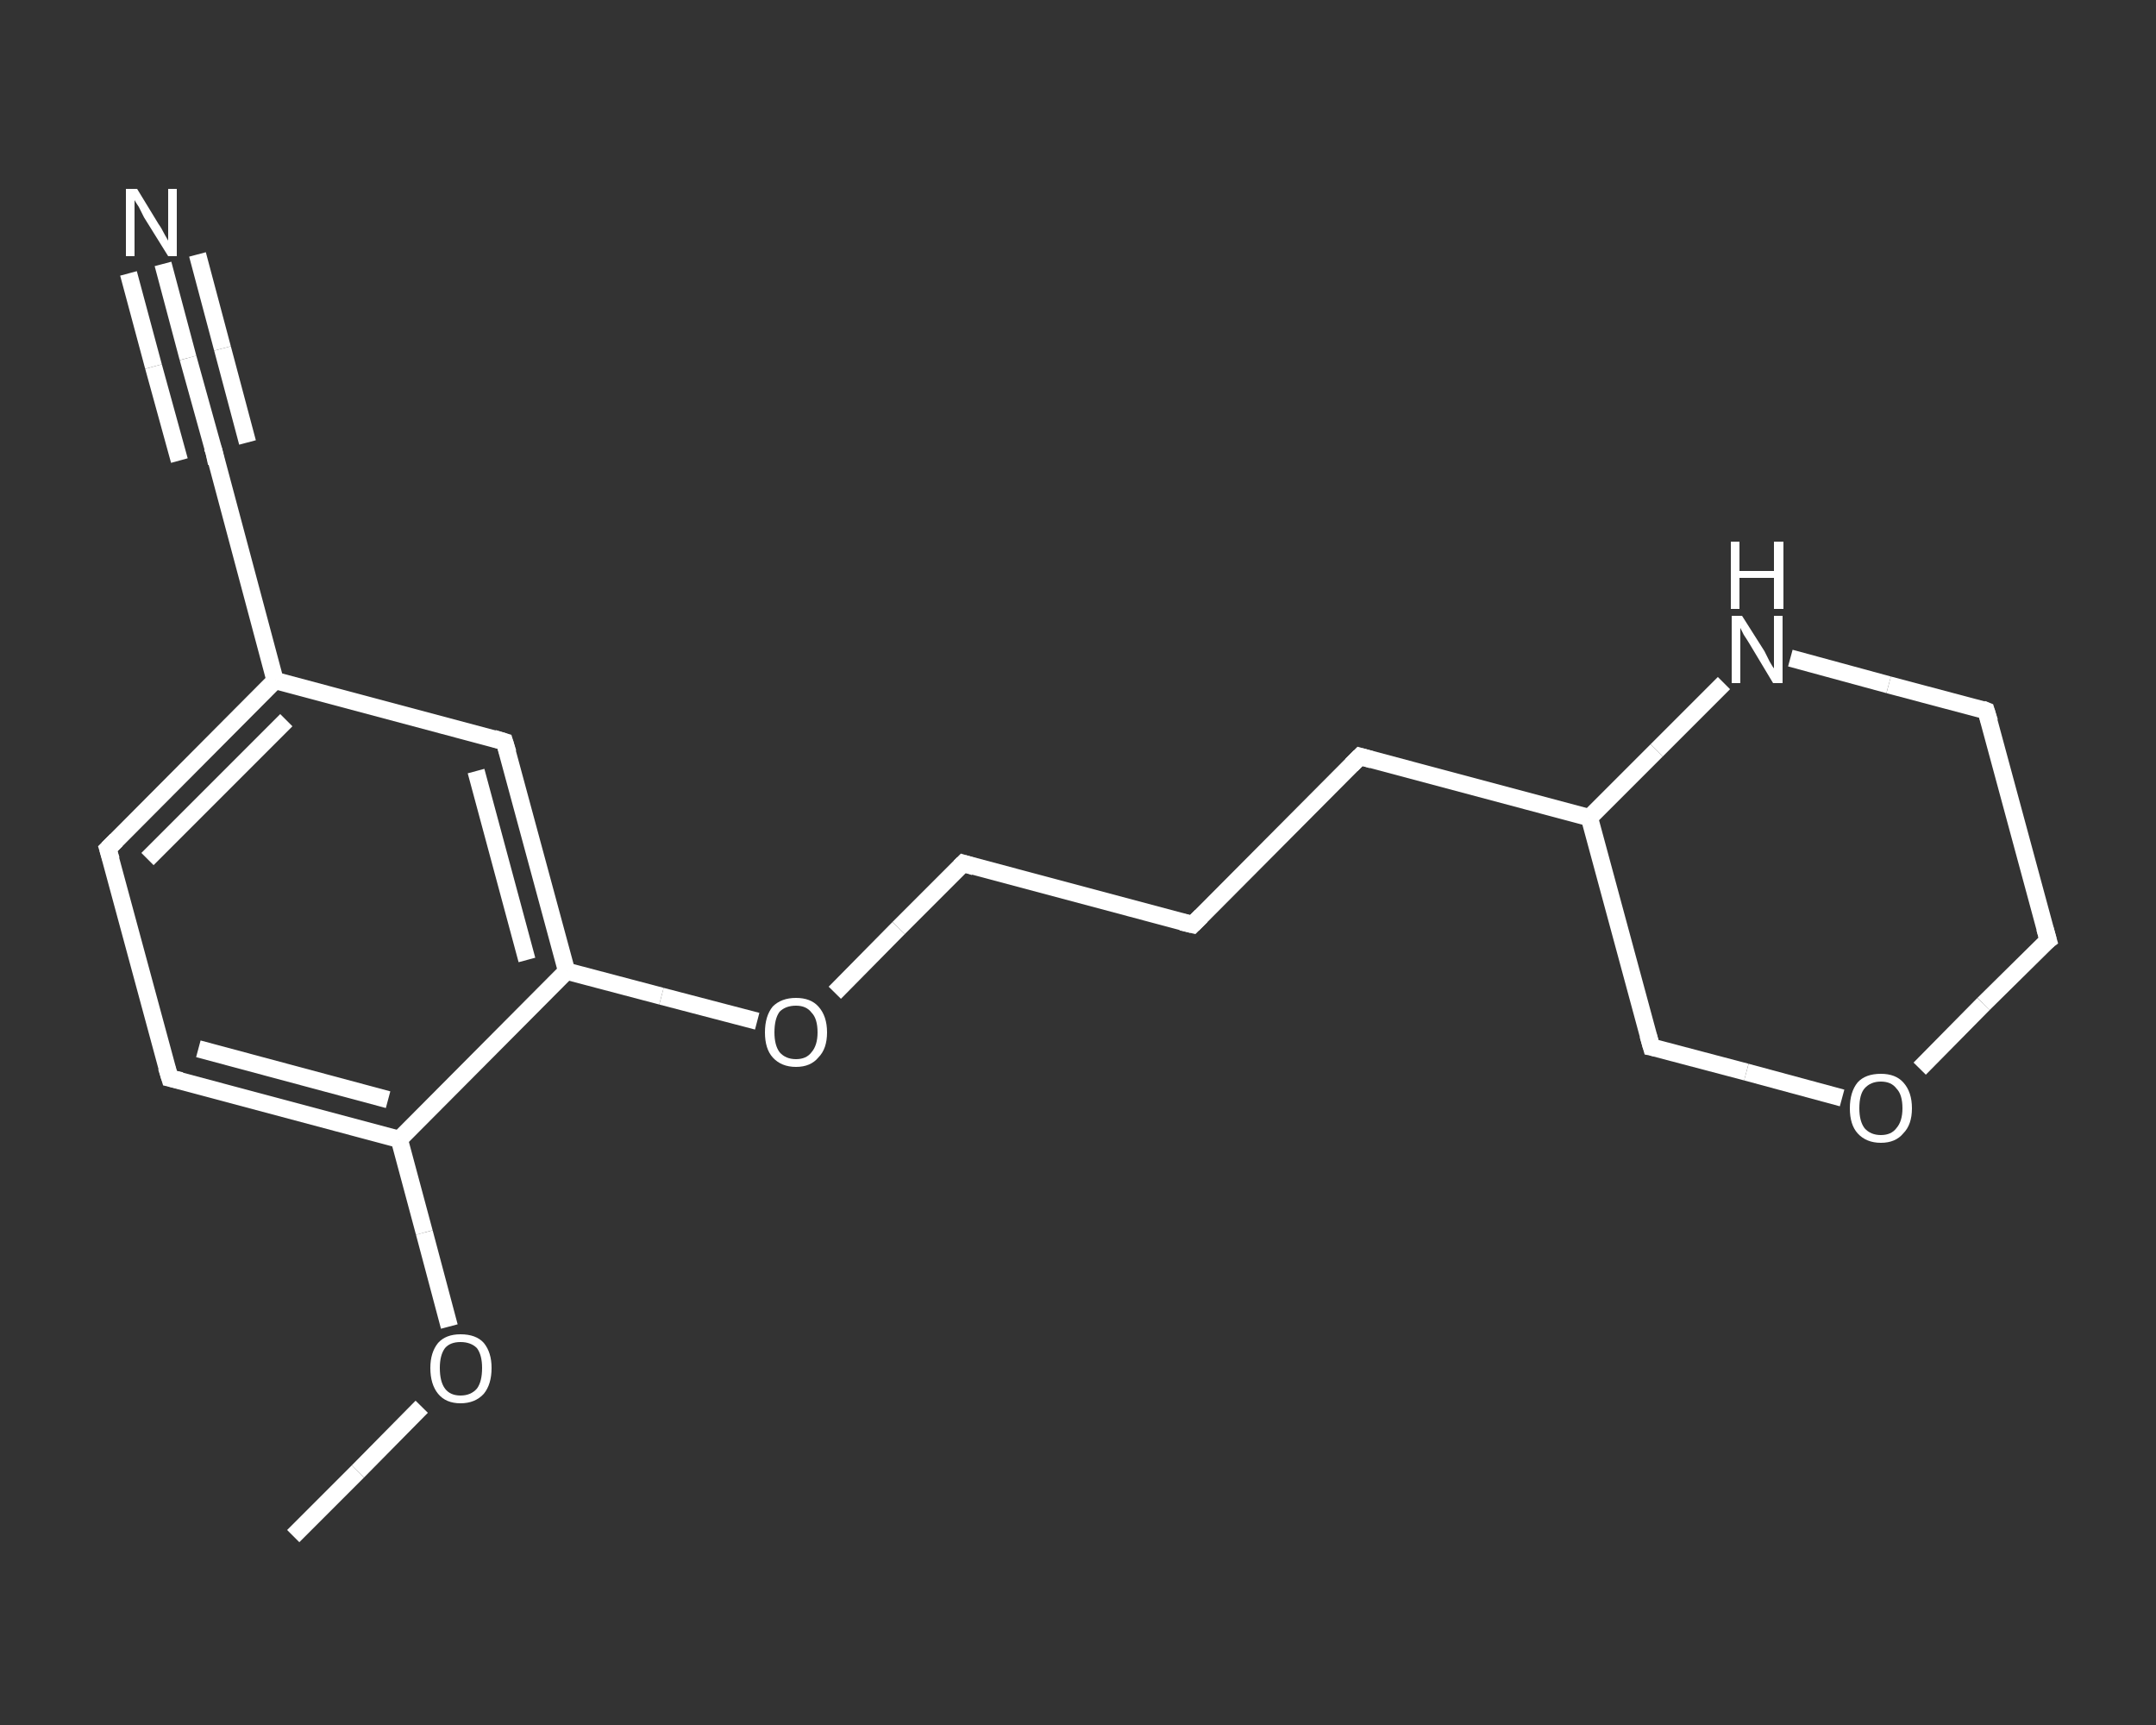 <?xml version='1.0' encoding='iso-8859-1'?>
<svg version='1.1' baseProfile='full'
              xmlns='http://www.w3.org/2000/svg'
                      xmlns:rdkit='http://www.rdkit.org/xml'
                      xmlns:xlink='http://www.w3.org/1999/xlink'
                  xml:space='preserve'
width='250px' height='200px' viewBox='0 0 250 200'>
<rect x="0" y="0" width="250" height="200" fill="#333333" stroke="none"/>
<!-- END OF HEADER -->
<rect style='opacity:1.0;fill:transparent;stroke:none' width='250.0' height='200.0' x='0.0' y='0.0'> </rect>
<path class='bond-0 atom-0 atom-1' d='M 34.0,178.1 L 41.5,170.6' style='fill:none;fill-rule:evenodd;stroke:#FFFFFF;stroke-width:2.0px;stroke-linecap:butt;stroke-linejoin:miter;stroke-opacity:1' />
<path class='bond-0 atom-0 atom-1' d='M 41.5,170.6 L 48.9,163.1' style='fill:none;fill-rule:evenodd;stroke:#FFFFFF;stroke-width:2.0px;stroke-linecap:butt;stroke-linejoin:miter;stroke-opacity:1' />
<path class='bond-1 atom-1 atom-2' d='M 52.1,153.8 L 49.2,142.9' style='fill:none;fill-rule:evenodd;stroke:#FFFFFF;stroke-width:2.0px;stroke-linecap:butt;stroke-linejoin:miter;stroke-opacity:1' />
<path class='bond-1 atom-1 atom-2' d='M 49.2,142.9 L 46.3,132.1' style='fill:none;fill-rule:evenodd;stroke:#FFFFFF;stroke-width:2.0px;stroke-linecap:butt;stroke-linejoin:miter;stroke-opacity:1' />
<path class='bond-2 atom-2 atom-3' d='M 46.3,132.1 L 19.7,125.0' style='fill:none;fill-rule:evenodd;stroke:#FFFFFF;stroke-width:2.0px;stroke-linecap:butt;stroke-linejoin:miter;stroke-opacity:1' />
<path class='bond-2 atom-2 atom-3' d='M 45.0,127.5 L 23.0,121.6' style='fill:none;fill-rule:evenodd;stroke:#FFFFFF;stroke-width:2.0px;stroke-linecap:butt;stroke-linejoin:miter;stroke-opacity:1' />
<path class='bond-3 atom-3 atom-4' d='M 19.7,125.0 L 12.5,98.4' style='fill:none;fill-rule:evenodd;stroke:#FFFFFF;stroke-width:2.0px;stroke-linecap:butt;stroke-linejoin:miter;stroke-opacity:1' />
<path class='bond-4 atom-4 atom-5' d='M 12.5,98.4 L 31.9,78.9' style='fill:none;fill-rule:evenodd;stroke:#FFFFFF;stroke-width:2.0px;stroke-linecap:butt;stroke-linejoin:miter;stroke-opacity:1' />
<path class='bond-4 atom-4 atom-5' d='M 17.1,99.6 L 33.2,83.5' style='fill:none;fill-rule:evenodd;stroke:#FFFFFF;stroke-width:2.0px;stroke-linecap:butt;stroke-linejoin:miter;stroke-opacity:1' />
<path class='bond-5 atom-5 atom-6' d='M 31.9,78.9 L 24.8,52.3' style='fill:none;fill-rule:evenodd;stroke:#FFFFFF;stroke-width:2.0px;stroke-linecap:butt;stroke-linejoin:miter;stroke-opacity:1' />
<path class='bond-6 atom-6 atom-7' d='M 24.8,52.3 L 21.8,41.5' style='fill:none;fill-rule:evenodd;stroke:#FFFFFF;stroke-width:2.0px;stroke-linecap:butt;stroke-linejoin:miter;stroke-opacity:1' />
<path class='bond-6 atom-6 atom-7' d='M 21.8,41.5 L 18.9,30.6' style='fill:none;fill-rule:evenodd;stroke:#FFFFFF;stroke-width:2.0px;stroke-linecap:butt;stroke-linejoin:miter;stroke-opacity:1' />
<path class='bond-6 atom-6 atom-7' d='M 20.8,53.4 L 17.8,42.5' style='fill:none;fill-rule:evenodd;stroke:#FFFFFF;stroke-width:2.0px;stroke-linecap:butt;stroke-linejoin:miter;stroke-opacity:1' />
<path class='bond-6 atom-6 atom-7' d='M 17.8,42.5 L 14.9,31.7' style='fill:none;fill-rule:evenodd;stroke:#FFFFFF;stroke-width:2.0px;stroke-linecap:butt;stroke-linejoin:miter;stroke-opacity:1' />
<path class='bond-6 atom-6 atom-7' d='M 28.7,51.3 L 25.8,40.4' style='fill:none;fill-rule:evenodd;stroke:#FFFFFF;stroke-width:2.0px;stroke-linecap:butt;stroke-linejoin:miter;stroke-opacity:1' />
<path class='bond-6 atom-6 atom-7' d='M 25.8,40.4 L 22.9,29.5' style='fill:none;fill-rule:evenodd;stroke:#FFFFFF;stroke-width:2.0px;stroke-linecap:butt;stroke-linejoin:miter;stroke-opacity:1' />
<path class='bond-7 atom-5 atom-8' d='M 31.9,78.9 L 58.5,86.0' style='fill:none;fill-rule:evenodd;stroke:#FFFFFF;stroke-width:2.0px;stroke-linecap:butt;stroke-linejoin:miter;stroke-opacity:1' />
<path class='bond-8 atom-8 atom-9' d='M 58.5,86.0 L 65.7,112.6' style='fill:none;fill-rule:evenodd;stroke:#FFFFFF;stroke-width:2.0px;stroke-linecap:butt;stroke-linejoin:miter;stroke-opacity:1' />
<path class='bond-8 atom-8 atom-9' d='M 55.2,89.4 L 61.1,111.3' style='fill:none;fill-rule:evenodd;stroke:#FFFFFF;stroke-width:2.0px;stroke-linecap:butt;stroke-linejoin:miter;stroke-opacity:1' />
<path class='bond-9 atom-9 atom-10' d='M 65.7,112.6 L 76.7,115.5' style='fill:none;fill-rule:evenodd;stroke:#FFFFFF;stroke-width:2.0px;stroke-linecap:butt;stroke-linejoin:miter;stroke-opacity:1' />
<path class='bond-9 atom-9 atom-10' d='M 76.7,115.5 L 87.8,118.4' style='fill:none;fill-rule:evenodd;stroke:#FFFFFF;stroke-width:2.0px;stroke-linecap:butt;stroke-linejoin:miter;stroke-opacity:1' />
<path class='bond-10 atom-10 atom-11' d='M 96.8,115.1 L 104.2,107.6' style='fill:none;fill-rule:evenodd;stroke:#FFFFFF;stroke-width:2.0px;stroke-linecap:butt;stroke-linejoin:miter;stroke-opacity:1' />
<path class='bond-10 atom-10 atom-11' d='M 104.2,107.6 L 111.7,100.1' style='fill:none;fill-rule:evenodd;stroke:#FFFFFF;stroke-width:2.0px;stroke-linecap:butt;stroke-linejoin:miter;stroke-opacity:1' />
<path class='bond-11 atom-11 atom-12' d='M 111.7,100.1 L 138.3,107.2' style='fill:none;fill-rule:evenodd;stroke:#FFFFFF;stroke-width:2.0px;stroke-linecap:butt;stroke-linejoin:miter;stroke-opacity:1' />
<path class='bond-12 atom-12 atom-13' d='M 138.3,107.2 L 157.7,87.7' style='fill:none;fill-rule:evenodd;stroke:#FFFFFF;stroke-width:2.0px;stroke-linecap:butt;stroke-linejoin:miter;stroke-opacity:1' />
<path class='bond-13 atom-13 atom-14' d='M 157.7,87.7 L 184.3,94.8' style='fill:none;fill-rule:evenodd;stroke:#FFFFFF;stroke-width:2.0px;stroke-linecap:butt;stroke-linejoin:miter;stroke-opacity:1' />
<path class='bond-14 atom-14 atom-15' d='M 184.3,94.8 L 191.5,121.4' style='fill:none;fill-rule:evenodd;stroke:#FFFFFF;stroke-width:2.0px;stroke-linecap:butt;stroke-linejoin:miter;stroke-opacity:1' />
<path class='bond-15 atom-15 atom-16' d='M 191.5,121.4 L 202.5,124.3' style='fill:none;fill-rule:evenodd;stroke:#FFFFFF;stroke-width:2.0px;stroke-linecap:butt;stroke-linejoin:miter;stroke-opacity:1' />
<path class='bond-15 atom-15 atom-16' d='M 202.5,124.3 L 213.6,127.3' style='fill:none;fill-rule:evenodd;stroke:#FFFFFF;stroke-width:2.0px;stroke-linecap:butt;stroke-linejoin:miter;stroke-opacity:1' />
<path class='bond-16 atom-16 atom-17' d='M 222.6,123.9 L 230.0,116.4' style='fill:none;fill-rule:evenodd;stroke:#FFFFFF;stroke-width:2.0px;stroke-linecap:butt;stroke-linejoin:miter;stroke-opacity:1' />
<path class='bond-16 atom-16 atom-17' d='M 230.0,116.4 L 237.5,109.0' style='fill:none;fill-rule:evenodd;stroke:#FFFFFF;stroke-width:2.0px;stroke-linecap:butt;stroke-linejoin:miter;stroke-opacity:1' />
<path class='bond-17 atom-17 atom-18' d='M 237.5,109.0 L 230.3,82.4' style='fill:none;fill-rule:evenodd;stroke:#FFFFFF;stroke-width:2.0px;stroke-linecap:butt;stroke-linejoin:miter;stroke-opacity:1' />
<path class='bond-18 atom-18 atom-19' d='M 230.3,82.4 L 219.0,79.4' style='fill:none;fill-rule:evenodd;stroke:#FFFFFF;stroke-width:2.0px;stroke-linecap:butt;stroke-linejoin:miter;stroke-opacity:1' />
<path class='bond-18 atom-18 atom-19' d='M 219.0,79.4 L 207.6,76.3' style='fill:none;fill-rule:evenodd;stroke:#FFFFFF;stroke-width:2.0px;stroke-linecap:butt;stroke-linejoin:miter;stroke-opacity:1' />
<path class='bond-19 atom-9 atom-2' d='M 65.7,112.6 L 46.3,132.1' style='fill:none;fill-rule:evenodd;stroke:#FFFFFF;stroke-width:2.0px;stroke-linecap:butt;stroke-linejoin:miter;stroke-opacity:1' />
<path class='bond-20 atom-19 atom-14' d='M 199.9,79.2 L 192.1,87.0' style='fill:none;fill-rule:evenodd;stroke:#FFFFFF;stroke-width:2.0px;stroke-linecap:butt;stroke-linejoin:miter;stroke-opacity:1' />
<path class='bond-20 atom-19 atom-14' d='M 192.1,87.0 L 184.3,94.8' style='fill:none;fill-rule:evenodd;stroke:#FFFFFF;stroke-width:2.0px;stroke-linecap:butt;stroke-linejoin:miter;stroke-opacity:1' />
<path d='M 21.0,125.3 L 19.7,125.0 L 19.3,123.7' style='fill:none;stroke:#FFFFFF;stroke-width:2.0px;stroke-linecap:butt;stroke-linejoin:miter;stroke-opacity:1;' />
<path d='M 12.9,99.7 L 12.5,98.4 L 13.5,97.4' style='fill:none;stroke:#FFFFFF;stroke-width:2.0px;stroke-linecap:butt;stroke-linejoin:miter;stroke-opacity:1;' />
<path d='M 25.1,53.7 L 24.8,52.3 L 24.6,51.8' style='fill:none;stroke:#FFFFFF;stroke-width:2.0px;stroke-linecap:butt;stroke-linejoin:miter;stroke-opacity:1;' />
<path d='M 57.2,85.6 L 58.5,86.0 L 58.9,87.3' style='fill:none;stroke:#FFFFFF;stroke-width:2.0px;stroke-linecap:butt;stroke-linejoin:miter;stroke-opacity:1;' />
<path d='M 111.3,100.5 L 111.7,100.1 L 113.0,100.5' style='fill:none;stroke:#FFFFFF;stroke-width:2.0px;stroke-linecap:butt;stroke-linejoin:miter;stroke-opacity:1;' />
<path d='M 137.0,106.9 L 138.3,107.2 L 139.3,106.2' style='fill:none;stroke:#FFFFFF;stroke-width:2.0px;stroke-linecap:butt;stroke-linejoin:miter;stroke-opacity:1;' />
<path d='M 156.7,88.7 L 157.7,87.7 L 159.1,88.1' style='fill:none;stroke:#FFFFFF;stroke-width:2.0px;stroke-linecap:butt;stroke-linejoin:miter;stroke-opacity:1;' />
<path d='M 191.1,120.0 L 191.5,121.4 L 192.0,121.5' style='fill:none;stroke:#FFFFFF;stroke-width:2.0px;stroke-linecap:butt;stroke-linejoin:miter;stroke-opacity:1;' />
<path d='M 237.1,109.3 L 237.5,109.0 L 237.1,107.6' style='fill:none;stroke:#FFFFFF;stroke-width:2.0px;stroke-linecap:butt;stroke-linejoin:miter;stroke-opacity:1;' />
<path d='M 230.7,83.7 L 230.3,82.4 L 229.8,82.2' style='fill:none;stroke:#FFFFFF;stroke-width:2.0px;stroke-linecap:butt;stroke-linejoin:miter;stroke-opacity:1;' />
<path class='atom-1' d='M 49.9 158.6
Q 49.9 156.8, 50.8 155.7
Q 51.7 154.7, 53.4 154.7
Q 55.2 154.7, 56.1 155.7
Q 57.0 156.8, 57.0 158.6
Q 57.0 160.5, 56.1 161.6
Q 55.1 162.7, 53.4 162.7
Q 51.7 162.7, 50.8 161.6
Q 49.9 160.5, 49.9 158.6
M 53.4 161.8
Q 54.6 161.8, 55.3 161.0
Q 55.9 160.2, 55.9 158.6
Q 55.9 157.1, 55.3 156.3
Q 54.6 155.6, 53.4 155.6
Q 52.2 155.6, 51.6 156.3
Q 51.0 157.1, 51.0 158.6
Q 51.0 160.2, 51.6 161.0
Q 52.2 161.8, 53.4 161.8
' fill='#FFFFFF'/>
<path class='atom-7' d='M 15.9 21.9
L 18.4 26.0
Q 18.7 26.4, 19.1 27.2
Q 19.5 27.9, 19.5 27.9
L 19.5 21.9
L 20.5 21.9
L 20.5 29.7
L 19.5 29.7
L 16.7 25.2
Q 16.4 24.6, 16.1 24.0
Q 15.7 23.4, 15.6 23.2
L 15.6 29.7
L 14.6 29.7
L 14.6 21.9
L 15.9 21.9
' fill='#FFFFFF'/>
<path class='atom-10' d='M 88.7 119.7
Q 88.7 117.8, 89.6 116.7
Q 90.6 115.7, 92.3 115.7
Q 94.0 115.7, 94.9 116.7
Q 95.9 117.8, 95.9 119.7
Q 95.9 121.6, 94.9 122.6
Q 94.0 123.7, 92.3 123.7
Q 90.6 123.7, 89.6 122.6
Q 88.7 121.6, 88.7 119.7
M 92.3 122.8
Q 93.5 122.8, 94.1 122.0
Q 94.8 121.2, 94.8 119.7
Q 94.8 118.1, 94.1 117.4
Q 93.5 116.6, 92.3 116.6
Q 91.1 116.6, 90.4 117.3
Q 89.8 118.1, 89.8 119.7
Q 89.8 121.2, 90.4 122.0
Q 91.1 122.8, 92.3 122.8
' fill='#FFFFFF'/>
<path class='atom-16' d='M 214.5 128.5
Q 214.5 126.6, 215.4 125.5
Q 216.3 124.5, 218.1 124.5
Q 219.8 124.5, 220.7 125.5
Q 221.7 126.6, 221.7 128.5
Q 221.7 130.4, 220.7 131.4
Q 219.8 132.5, 218.1 132.5
Q 216.4 132.5, 215.4 131.4
Q 214.5 130.4, 214.5 128.5
M 218.1 131.6
Q 219.3 131.6, 219.9 130.8
Q 220.6 130.0, 220.6 128.5
Q 220.6 126.9, 219.9 126.2
Q 219.3 125.4, 218.1 125.4
Q 216.9 125.4, 216.2 126.2
Q 215.6 126.9, 215.6 128.5
Q 215.6 130.0, 216.2 130.8
Q 216.9 131.6, 218.1 131.6
' fill='#FFFFFF'/>
<path class='atom-19' d='M 202.0 71.4
L 204.6 75.5
Q 204.8 75.9, 205.2 76.7
Q 205.6 77.4, 205.7 77.5
L 205.7 71.4
L 206.7 71.4
L 206.7 79.2
L 205.6 79.2
L 202.9 74.7
Q 202.6 74.2, 202.2 73.6
Q 201.9 73.0, 201.8 72.8
L 201.8 79.2
L 200.8 79.2
L 200.8 71.4
L 202.0 71.4
' fill='#FFFFFF'/>
<path class='atom-19' d='M 200.7 62.8
L 201.7 62.8
L 201.7 66.2
L 205.7 66.2
L 205.7 62.8
L 206.8 62.8
L 206.8 70.6
L 205.7 70.6
L 205.7 67.0
L 201.7 67.0
L 201.7 70.6
L 200.7 70.6
L 200.7 62.8
' fill='#FFFFFF'/>
</svg>
